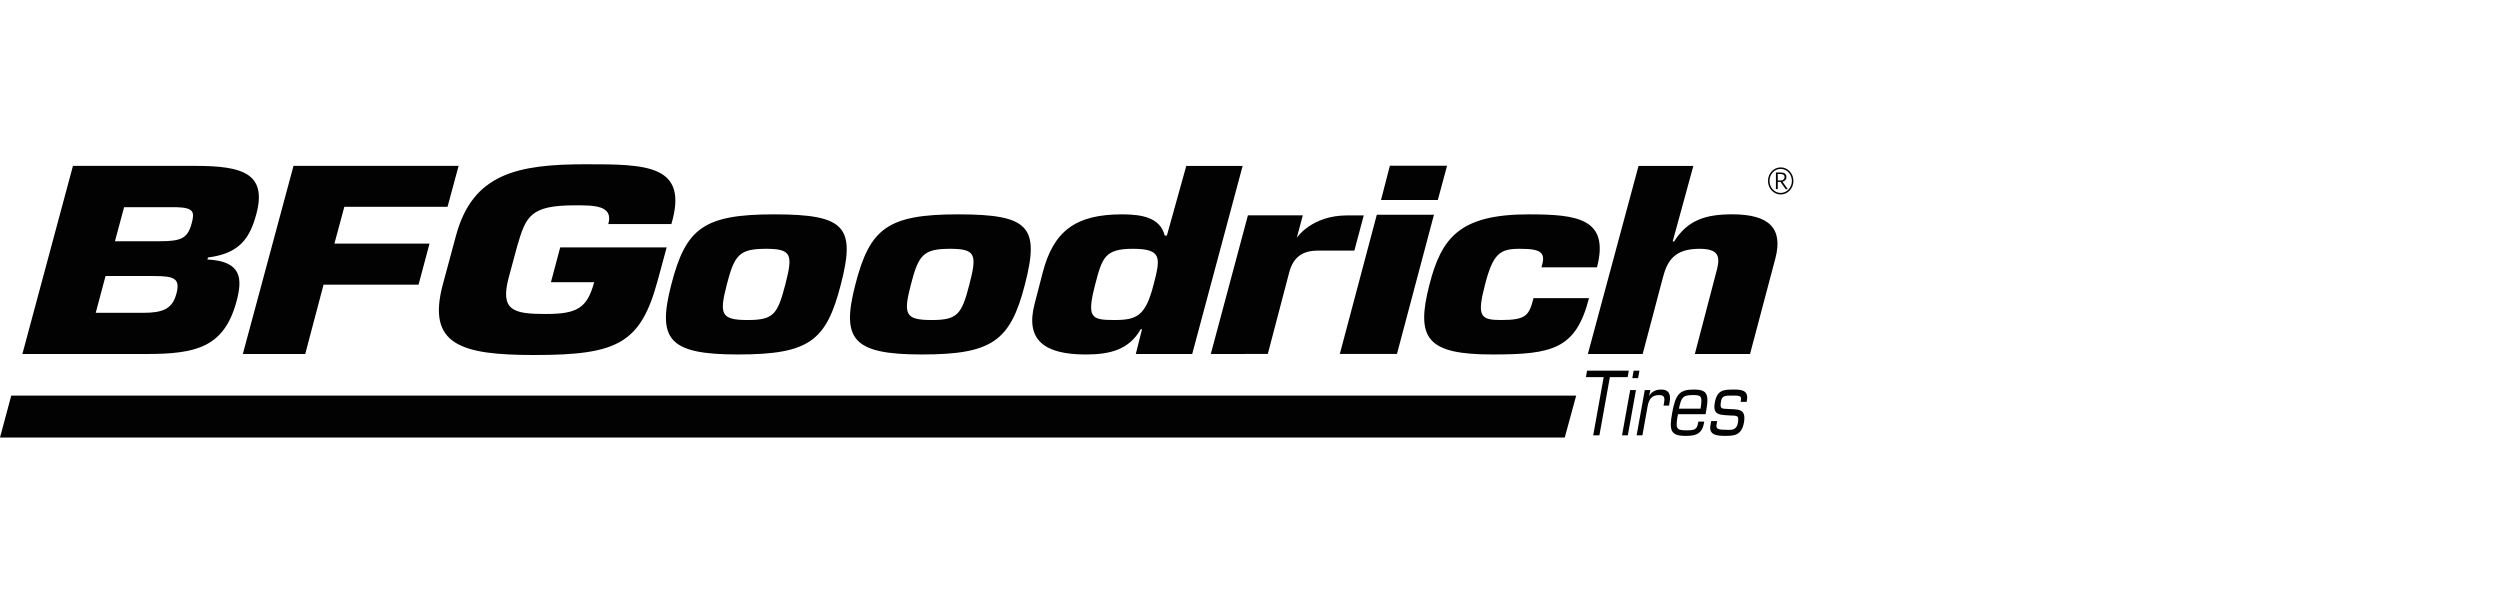 <?xml version="1.0" encoding="UTF-8"?>
<svg xmlns="http://www.w3.org/2000/svg" width="240" height="58" viewBox="0 0 240 58" fill="none">
  <path d="M170.489 18.159H170.666V17.461H170.926L171.424 18.159H171.631L171.115 17.443C171.262 17.406 171.497 17.297 171.497 17.005C171.497 16.649 171.254 16.556 170.859 16.556H170.489V18.159ZM170.666 16.702H170.854C171.098 16.702 171.318 16.739 171.318 17.003C171.318 17.19 171.176 17.322 170.957 17.322H170.666V16.702ZM170.949 16.069C170.269 16.069 169.726 16.647 169.726 17.369C169.726 18.091 170.269 18.669 170.949 18.669C171.625 18.669 172.168 18.091 172.168 17.369C172.168 16.647 171.623 16.069 170.955 16.069H170.949ZM170.949 16.213C171.543 16.213 172.021 16.729 172.021 17.367C172.021 18.004 171.543 18.521 170.949 18.521C170.349 18.521 169.874 18.004 169.874 17.367C169.874 16.729 170.352 16.213 170.942 16.213H170.949ZM113.882 15.929L112.022 22.608H111.809C111.383 20.904 109.666 20.578 107.715 20.578C103.251 20.578 101.13 22.18 100.093 26.191L99.315 29.196C98.414 32.678 100.297 34.031 104.234 34.031C106.561 34.031 108.381 33.579 109.513 31.602H109.633L109.037 33.984H114.451L119.292 15.931H113.882V15.929ZM110.747 27.316C109.976 30.296 109.182 30.722 106.983 30.722C104.75 30.722 104.305 30.52 105.136 27.316C105.81 24.71 106.087 23.885 108.752 23.885C111.573 23.885 111.409 24.761 110.747 27.316ZM134.108 33.978H128.622L132.173 20.617H137.659L134.108 33.978ZM138.03 19.201H132.577L133.427 15.909H138.919L138.03 19.201ZM152.546 28.62C151.282 33.509 149.063 34.029 143.272 34.029C136.98 34.029 135.886 32.503 137.228 27.316C138.381 22.857 140.088 20.578 146.753 20.578C151.436 20.578 154.525 20.979 153.312 25.664H147.981C148.194 24.963 148.211 24.537 147.911 24.261C147.61 23.984 147.016 23.885 145.898 23.885C144.006 23.885 143.342 24.311 142.563 27.316C141.763 30.397 142.114 30.722 144.131 30.722C146.55 30.722 146.796 30.247 147.218 28.618H152.546V28.62ZM58.395 21.513C58.92 19.685 56.974 19.712 55.183 19.712C50.886 19.712 50.484 20.769 49.637 23.677L48.846 26.608C47.983 29.805 49.264 30.142 52.368 30.142C55.41 30.142 56.364 29.587 57.04 27.092H52.889L53.78 23.749H64L63.147 26.896C61.508 32.976 59.297 34.081 51.304 34.081C44.262 34.081 40.941 33.118 42.519 27.279L43.776 22.618C45.383 16.659 49.682 15.769 56.247 15.769C62.034 15.769 66.145 15.793 64.451 21.513H58.395ZM160.577 23.181H160.715C162.026 21.102 163.779 20.575 166.291 20.575C169.887 20.575 171.176 21.953 170.442 24.784L168.003 33.982H162.705L164.849 25.788C165.149 24.51 164.88 23.885 163.141 23.885C160.755 23.885 160.054 25.037 159.638 26.641L157.697 33.982H152.434L157.299 15.929H162.562L160.577 23.181ZM74.31 20.578C67.52 20.578 65.835 21.931 64.445 27.316C63.082 32.575 64.164 34.029 70.831 34.029C77.705 34.029 79.321 32.727 80.719 27.316C82.16 21.756 81.131 20.578 74.31 20.578ZM75.389 27.316C74.65 30.171 74.259 30.722 71.777 30.722C69.204 30.722 69.038 30.169 69.773 27.316C70.513 24.459 70.973 23.885 73.546 23.885C76.026 23.885 76.125 24.461 75.389 27.316ZM91.98 20.578C85.188 20.578 83.505 21.931 82.113 27.316C80.752 32.575 81.836 34.029 88.501 34.029C95.26 34.029 96.995 32.727 98.391 27.316C99.828 21.756 98.801 20.578 91.98 20.578ZM93.059 27.316C92.321 30.171 91.927 30.722 89.45 30.722C86.875 30.722 86.707 30.169 87.445 27.316C88.183 24.459 88.643 23.885 91.217 23.885C93.699 23.885 93.796 24.461 93.059 27.316Z" fill="#020202"></path>
  <path d="M18.779 15.925H7.003L2.148 33.984H14.035C18.777 33.984 21.506 33.371 22.701 28.949C23.31 26.691 23.176 25.08 19.913 24.911L19.964 24.718C23.021 24.335 23.988 22.844 24.605 20.561C25.669 16.622 23.226 15.925 18.779 15.925ZM16.932 28.206C16.536 29.671 15.632 30.031 13.695 30.031H9.189L10.132 26.499H14.769C16.708 26.499 17.336 26.715 16.932 28.206ZM18.404 21.429C18.016 22.869 17.43 23.159 15.341 23.159H11.034L11.915 19.89H16.94C18.599 19.938 18.697 20.347 18.404 21.429ZM32.103 23.387H41.234L40.18 27.328H31.061L29.302 33.982H23.312L28.177 15.923H44.026L42.964 19.854H33.056L32.103 23.387Z" fill="#020202"></path>
  <path d="M123.784 26.076L121.709 33.978L116.235 33.985L119.8 20.673H125.069L124.489 22.834C124.489 22.834 125.883 20.679 129.337 20.679H130.92L130.02 24.058H126.422C125.194 24.083 124.214 24.55 123.784 26.076ZM150.218 42L151.312 37.979H1.08L0 42H150.218ZM153.543 41.792H152.947L153.953 36.204H152.248L152.358 35.583H156.364L156.252 36.204H154.548L153.543 41.792ZM156.27 41.792H155.714L156.497 37.444H157.053L156.27 41.792ZM157.257 36.303H156.702L156.829 35.581H157.385L157.257 36.303ZM158.439 37.444L158.316 37.983L158.324 38.002C158.601 37.52 159.064 37.397 159.481 37.397C160.188 37.397 160.427 37.81 160.281 38.623L160.226 38.935H159.7L159.75 38.648C159.849 38.111 159.726 37.928 159.263 37.928C158.576 37.928 158.281 38.314 158.155 39.084L157.672 41.792H157.116L157.897 37.444H158.439ZM163.605 40.476L163.577 40.634C163.368 41.784 162.609 41.844 161.787 41.844C160.349 41.844 160.232 41.28 160.53 39.624C160.854 37.819 161.268 37.397 162.588 37.397C163.779 37.397 164.101 37.72 163.812 39.326L163.734 39.764H161.082C160.835 41.138 160.889 41.311 161.885 41.311C162.641 41.311 162.898 41.255 163.009 40.643L163.039 40.476H163.605ZM163.252 39.234C163.445 37.999 163.334 37.925 162.49 37.925C161.489 37.925 161.399 38.23 161.175 39.234H163.252ZM167.676 38.58H167.103L167.133 38.413C167.211 37.975 166.93 37.975 166.346 37.975C165.651 37.975 165.317 37.967 165.221 38.505C165.084 39.281 165.273 39.225 165.846 39.258C166.776 39.326 167.674 39.149 167.418 40.566C167.199 41.792 166.475 41.844 165.653 41.844C164.855 41.844 164.027 41.794 164.203 40.824L164.274 40.42H164.849L164.79 40.758C164.714 41.173 164.917 41.264 165.76 41.264C166.139 41.264 166.7 41.362 166.838 40.593C166.987 39.781 166.67 39.931 166.008 39.882C165.218 39.816 164.394 39.914 164.616 38.68C164.841 37.422 165.456 37.397 166.452 37.397C167.097 37.397 167.885 37.43 167.707 38.415L167.676 38.58Z" fill="#020202"></path>
</svg>
